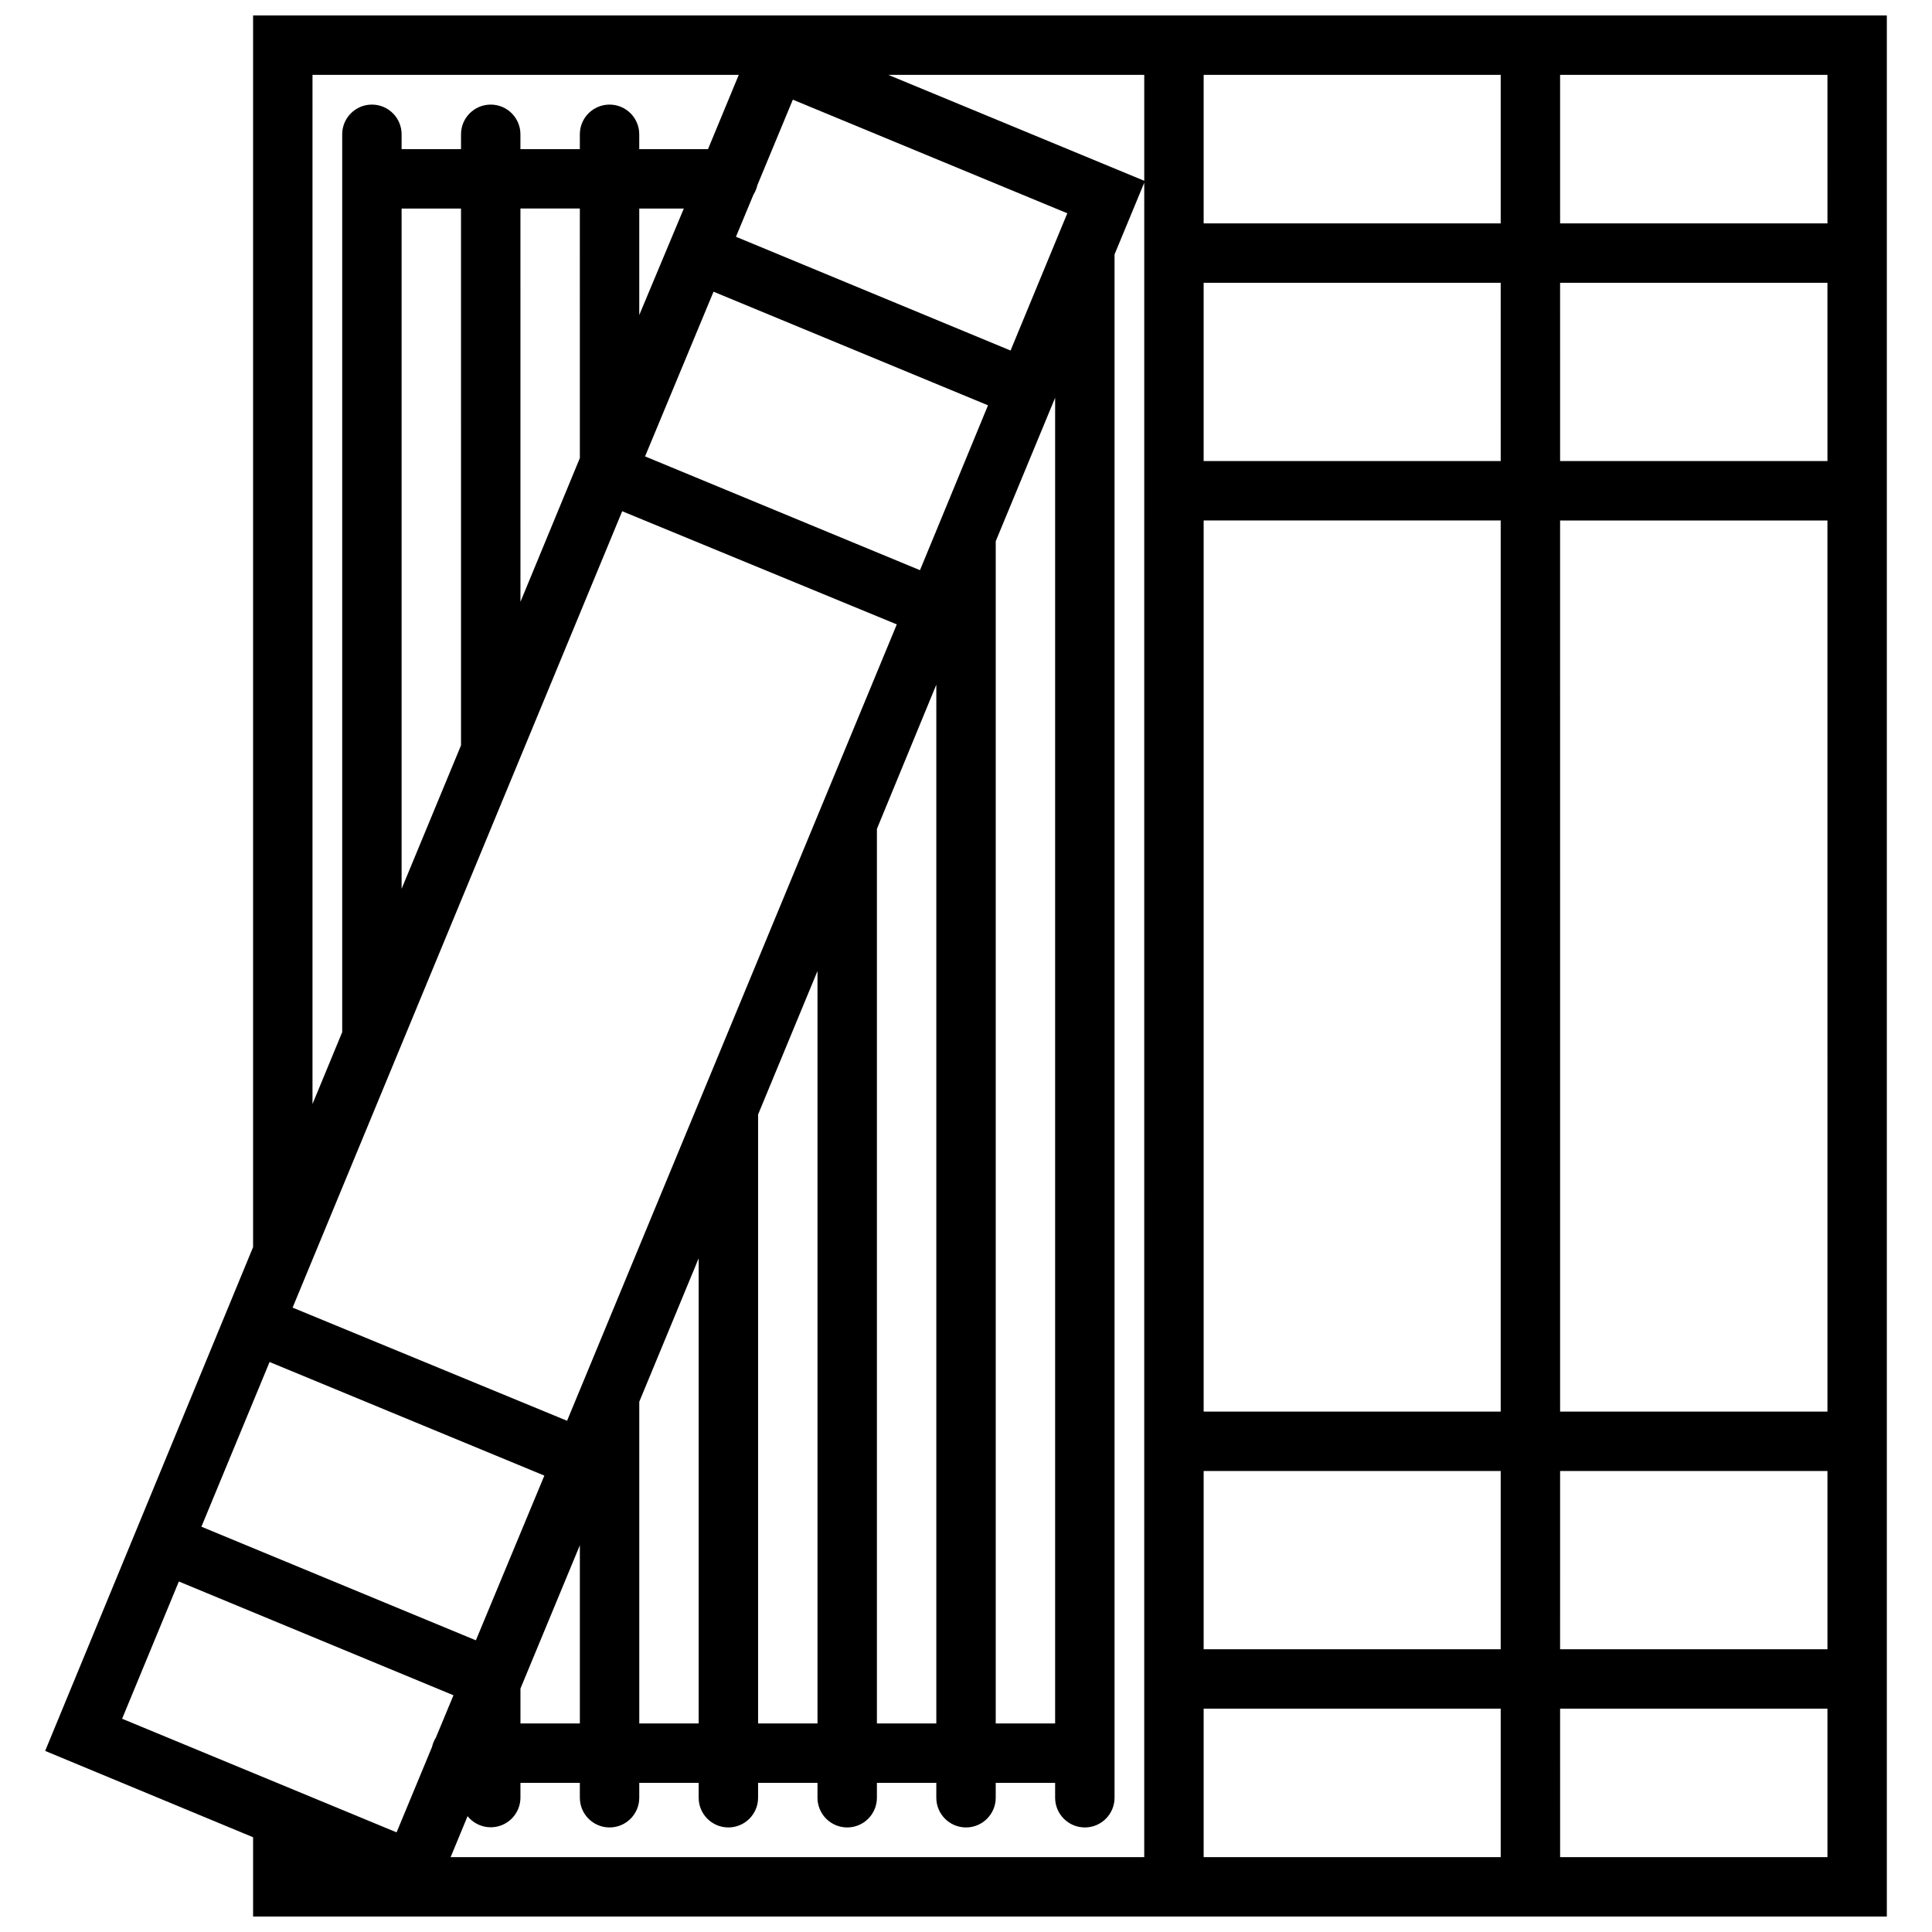 <svg xmlns="http://www.w3.org/2000/svg" width="800px" height="800px" version="1.1" viewBox="144 144 512 512">
 <defs>
  <clipPath id="a">
   <path d="m155 148.09h490v503.81h-490z"/>
  </clipPath>
 </defs>
 <g clip-path="url(#a)">
  <path d="m211.07 630.89v21.016h432.96v-503.81h-432.96v326.21 0.195l-55.105 133.51zm39.359-431.62h15.742l0.004 142.25-15.746 38.023zm212.55 82.656h78.719v236.16h-78.719zm0 251.91h78.719v47.23h-78.719zm94.465 0h70.848v47.23h-70.852zm0-15.742-0.004-236.16h70.848l0.004 236.16zm0-251.91-0.004-47.234h70.848l0.004 47.234zm-15.742 0h-78.723v-47.234h78.719zm-94.469 369.98h-183.81l4.488-10.863c2.086 2.598 5.582 3.602 8.73 2.508 3.144-1.098 5.262-4.059 5.281-7.391v-3.938h15.742v3.938h0.004c0 4.348 3.523 7.875 7.871 7.875s7.871-3.527 7.871-7.875v-3.938h15.742v3.938c0 4.348 3.527 7.875 7.875 7.875 4.348 0 7.871-3.527 7.871-7.875v-3.938h15.742v3.938c0 4.348 3.527 7.875 7.875 7.875 4.348 0 7.871-3.527 7.871-7.875v-3.938h15.742v3.938c0 4.348 3.527 7.875 7.875 7.875s7.871-3.527 7.871-7.875v-3.938h15.742v3.938c0 4.348 3.527 7.875 7.875 7.875 4.348 0 7.871-3.527 7.871-7.875v-408.99l7.871-19.012zm-114.14-414.86 72.738 30.109-12.988 31.488-5.039 12.203-72.855-30.152zm90.527 379.43h-15.742v-313.3l15.742-38.023zm-31.488-275.29v275.29h-15.742v-236.16c0.016-0.301 0.016-0.605 0-0.906zm-31.488 275.29h-15.742v-161.38l15.742-38.023zm-31.488 0h-15.742v-85.254l15.742-38.023zm-31.488-47.23v47.23h-15.742v-9.25zm114.14-316.61-72.773-30.148 4.644-11.18c0.48-0.762 0.824-1.602 1.023-2.481l9.406-22.672 72.738 30.109zm-98.398-9.406v-28.223h11.809zm-15.742 37.902-15.742 38.102-0.004-104.23h15.742l0.004 65.691v0.434zm11.219 14.09 72.773 29.992-87.379 211.05-72.738-29.992zm-20.629 255.57-18.145 43.652-72.738-30.109 18.066-43.648zm-24.086 58.215-4.644 11.18v-0.004c-0.48 0.762-0.828 1.602-1.023 2.481l-9.406 22.672-72.738-30.109 15.035-36.371zm198.81 42.902v-39.359h78.719v39.359zm94.465 0-0.004-39.359h70.848v39.359zm70.848-432.96h-70.852v-39.363h70.848zm-86.594-39.363v39.363h-78.719v-39.363zm-94.465 28.066-67.816-28.066h67.816zm-220.42-28.066h112.96l-8.148 19.684h-18.223v-3.938c0-4.348-3.523-7.871-7.871-7.871s-7.871 3.523-7.871 7.871v3.938h-15.746v-3.938c0-4.348-3.523-7.871-7.871-7.871s-7.871 3.523-7.871 7.871v3.938h-15.746v-3.938c0-4.348-3.523-7.871-7.871-7.871s-7.871 3.523-7.871 7.871v237.66 0.277l-7.871 19.051z"/>
 </g>
</svg>